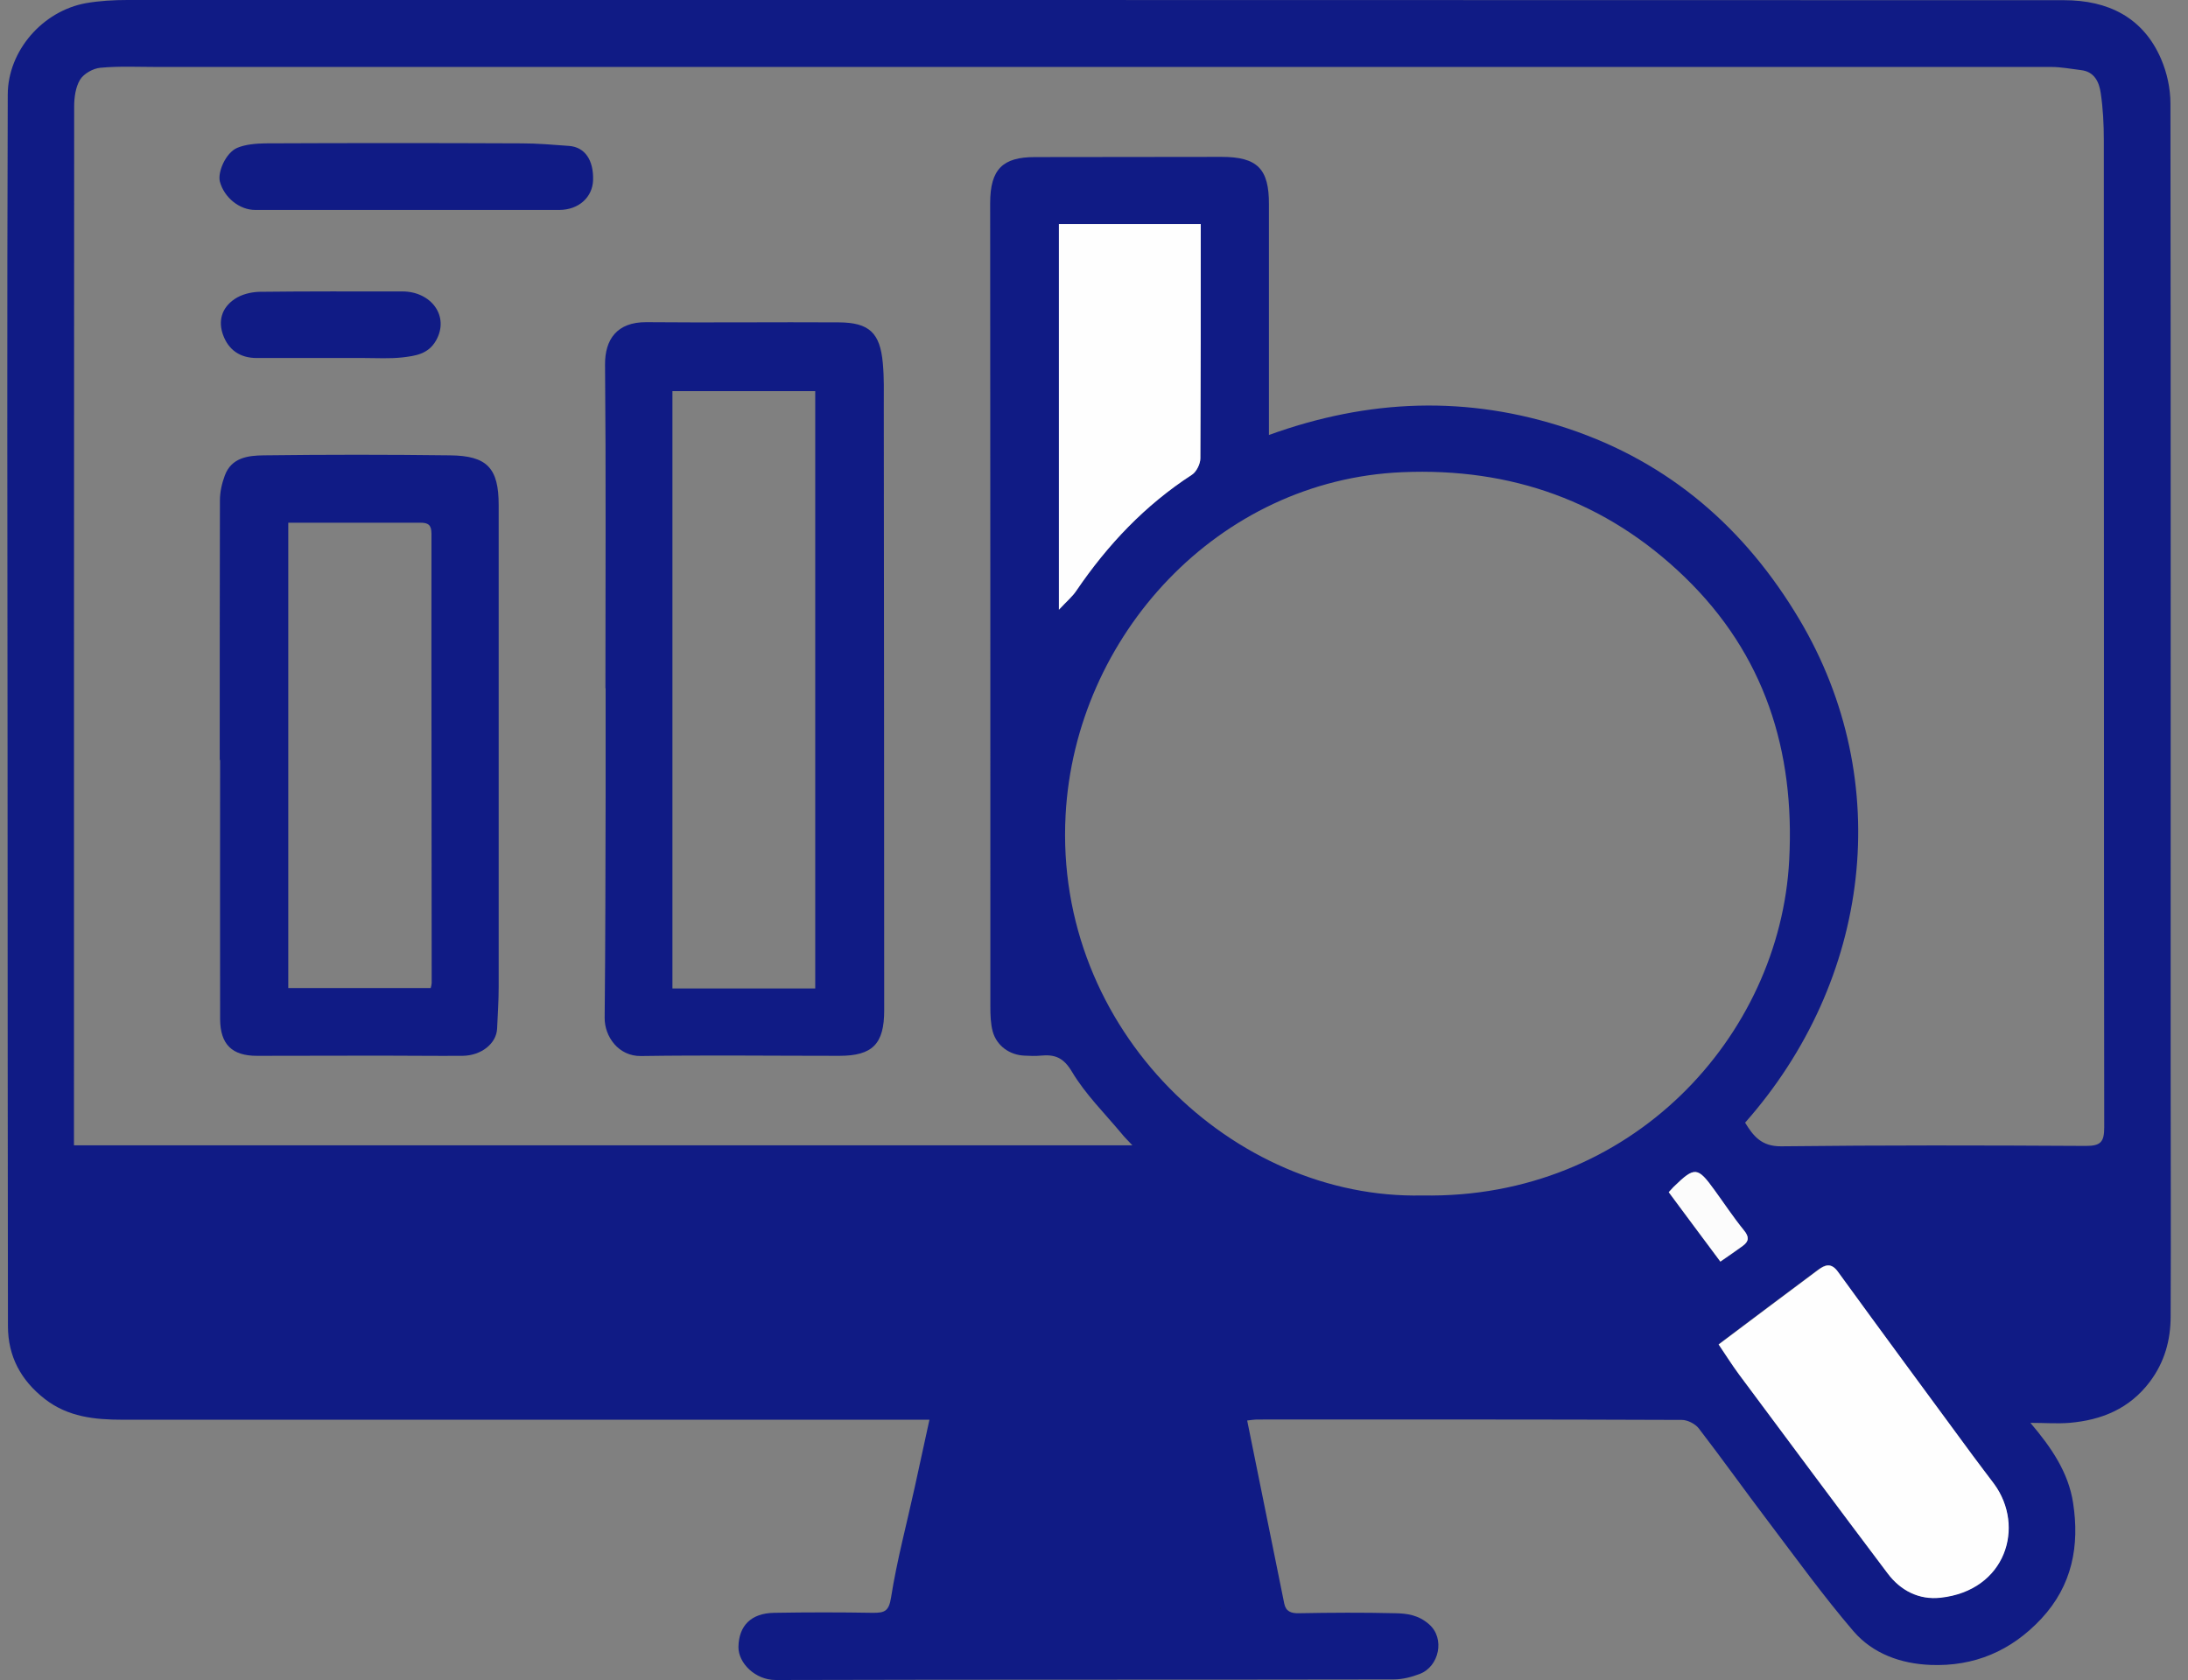 <svg width="125" height="96" viewBox="0 0 125 96" fill="none" xmlns="http://www.w3.org/2000/svg">
<rect x="0" y="0" width="125" height="96" fill="#808080" stroke="none"/>
<g clip-path="url(#clip0_9_2901)">
<path d="M116.006 81.317C117.203 82.727 118.166 84.137 118.434 85.872C118.815 88.323 118.39 90.595 116.621 92.497C114.898 94.344 112.783 95.239 110.287 95.138C108.597 95.071 106.997 94.5 105.889 93.213C104.165 91.199 102.599 89.028 100.998 86.913C99.666 85.156 98.391 83.365 97.048 81.619C96.846 81.362 96.41 81.138 96.085 81.138C88.005 81.104 79.925 81.115 71.844 81.115C71.654 81.115 71.464 81.149 71.251 81.171C71.957 84.674 72.662 88.155 73.367 91.624C73.456 92.083 73.758 92.195 74.206 92.184C76.041 92.15 77.877 92.139 79.701 92.184C80.384 92.195 81.044 92.284 81.648 92.822C82.566 93.627 82.219 95.228 81.111 95.653C80.641 95.832 80.126 95.966 79.634 95.966C67.86 95.989 56.087 95.966 44.314 96C43.139 96 42.176 95.026 42.187 94.109C42.21 92.911 42.892 92.184 44.224 92.161C46.115 92.128 47.996 92.128 49.887 92.161C50.536 92.161 50.782 92.072 50.905 91.288C51.241 89.162 51.801 87.08 52.26 84.977C52.528 83.734 52.797 82.503 53.099 81.127C52.427 81.127 51.834 81.127 51.241 81.127C36.491 81.127 21.752 81.127 7.001 81.127C5.412 81.127 3.879 80.97 2.558 79.94C1.193 78.877 0.454 77.501 0.454 75.777C0.443 64.921 0.432 54.066 0.432 43.21C0.421 30.597 0.399 17.996 0.443 5.394C0.454 2.91 2.424 0.627 4.92 0.179C5.692 0.045 6.498 0 7.281 0C44.157 0 81.044 0 117.92 0.011C120.404 0.011 122.441 0.974 123.471 3.391C123.806 4.174 123.997 5.07 123.997 5.92C124.019 24.196 124.008 42.471 124.008 60.736C124.008 65.57 124.03 70.405 124.008 75.229C124.008 76.583 123.661 77.836 122.821 78.956C121.658 80.5 120.068 81.149 118.222 81.306C117.528 81.362 116.834 81.306 115.995 81.306L116.006 81.317ZM99.689 64.138C100.159 64.91 100.629 65.515 101.759 65.503C107.556 65.436 113.365 65.447 119.173 65.481C120.035 65.481 120.214 65.235 120.214 64.407C120.191 45.605 120.203 26.803 120.191 8.013C120.191 7.107 120.147 6.2 120.012 5.305C119.923 4.689 119.654 4.096 118.893 4.007C118.323 3.939 117.763 3.827 117.192 3.827C81.122 3.827 45.052 3.827 8.982 3.827C7.897 3.827 6.811 3.772 5.737 3.872C5.323 3.906 4.786 4.208 4.573 4.555C4.316 4.98 4.237 5.573 4.237 6.088C4.226 25.584 4.226 45.079 4.226 64.563V65.447H64.693C64.413 65.145 64.223 64.966 64.067 64.765C63.104 63.612 62.007 62.526 61.246 61.251C60.754 60.422 60.261 60.243 59.444 60.322C59.142 60.355 58.829 60.333 58.527 60.322C57.687 60.288 56.949 59.773 56.714 58.945C56.591 58.486 56.579 57.983 56.579 57.502C56.579 42.203 56.579 26.904 56.568 11.605C56.568 9.647 57.307 8.976 59.12 8.976C62.679 8.976 66.227 8.964 69.785 8.964C71.833 8.964 72.505 9.647 72.494 11.684C72.494 15.209 72.494 18.734 72.494 22.26C72.494 23.11 72.494 23.95 72.494 24.856C78.179 22.797 83.831 22.573 89.572 24.487C95.403 26.434 99.711 30.206 102.8 35.398C108.306 44.665 106.885 56.024 99.7 64.149L99.689 64.138ZM81.257 68.312C93.198 68.536 101.703 59.214 102.218 49.13C102.543 42.886 100.808 37.391 96.253 32.981C91.765 28.639 86.326 26.714 80.104 26.983C69.606 27.43 61.425 36.316 60.877 46.579C60.217 58.9 70.513 68.559 81.257 68.312ZM98.178 76.818C98.558 77.377 98.928 77.971 99.342 78.53C102.162 82.324 104.982 86.118 107.825 89.889C108.564 90.874 109.627 91.423 110.847 91.288C114.585 90.885 115.693 87.226 113.913 84.786C113.51 84.238 113.096 83.701 112.693 83.163C110.119 79.672 107.545 76.18 104.994 72.666C104.591 72.118 104.233 72.285 103.852 72.565C101.972 73.964 100.092 75.374 98.178 76.818ZM68.599 12.803H60.496V34.839C60.944 34.358 61.269 34.089 61.492 33.753C63.272 31.123 65.409 28.863 68.095 27.128C68.353 26.96 68.577 26.501 68.577 26.188C68.61 21.779 68.599 17.369 68.599 12.803ZM98.29 72.095C98.771 71.759 99.174 71.491 99.566 71.2C99.924 70.931 99.935 70.685 99.633 70.316C99.04 69.577 98.514 68.782 97.954 68.022C96.981 66.667 96.824 66.656 95.615 67.831C95.526 67.921 95.436 68.022 95.335 68.133C96.309 69.443 97.26 70.73 98.29 72.106V72.095Z" fill="#101B85"/>
<path d="M98.189 76.829C100.103 75.397 101.983 73.975 103.863 72.576C104.255 72.285 104.613 72.129 105.005 72.677C107.556 76.191 110.13 79.672 112.704 83.175C113.107 83.723 113.521 84.26 113.924 84.797C115.715 87.237 114.596 90.897 110.858 91.3C109.638 91.434 108.575 90.897 107.836 89.901C104.994 86.129 102.173 82.335 99.353 78.541C98.939 77.982 98.57 77.389 98.189 76.829Z" fill="#FEFEFE"/>
<path d="M68.599 12.803C68.599 17.358 68.599 21.779 68.576 26.188C68.576 26.512 68.353 26.96 68.095 27.128C65.421 28.863 63.283 31.123 61.492 33.753C61.269 34.089 60.944 34.358 60.496 34.839V12.803H68.599Z" fill="#FEFEFE"/>
<path d="M98.29 72.095C97.26 70.719 96.309 69.432 95.335 68.122C95.436 68.01 95.526 67.909 95.615 67.82C96.824 66.645 96.981 66.667 97.954 68.01C98.514 68.782 99.029 69.566 99.633 70.305C99.935 70.674 99.924 70.931 99.566 71.189C99.174 71.48 98.771 71.748 98.29 72.084V72.095Z" fill="#FCFCFC"/>
<path d="M69.707 91.982C69.707 91.926 69.718 91.87 69.729 91.814C69.729 91.87 69.718 91.926 69.707 91.982Z" fill="#1F2020"/>
<path d="M34.588 39.327C34.588 33.16 34.622 26.994 34.566 20.838C34.555 19.395 35.249 18.399 36.927 18.41C40.587 18.444 44.258 18.399 47.928 18.421C49.663 18.432 50.279 19.025 50.435 20.749C50.514 21.577 50.491 22.416 50.491 23.245C50.502 34.738 50.514 46.232 50.514 57.736C50.514 59.65 49.853 60.333 47.951 60.333C44.179 60.333 40.397 60.288 36.625 60.344C35.338 60.367 34.532 59.236 34.544 58.151C34.588 53.931 34.588 49.712 34.599 45.493C34.599 43.434 34.599 41.386 34.599 39.327H34.588ZM46.574 56.483V22.349H38.416V56.483H46.574Z" fill="#101B85"/>
<path d="M12.553 43.411C12.553 38.476 12.553 33.529 12.564 28.594C12.564 28.113 12.676 27.62 12.843 27.173C13.224 26.143 14.175 26.031 15.059 26.02C18.607 25.975 22.166 25.975 25.714 26.02C27.829 26.042 28.489 26.747 28.489 28.852C28.489 38.04 28.489 47.228 28.489 56.405C28.489 57.199 28.433 57.994 28.399 58.788C28.355 59.628 27.504 60.322 26.419 60.333C24.863 60.344 23.307 60.322 21.752 60.322C19.39 60.322 17.029 60.333 14.679 60.333C13.258 60.333 12.586 59.684 12.575 58.24C12.564 53.305 12.575 48.358 12.575 43.423C12.575 43.423 12.553 43.423 12.541 43.423L12.553 43.411ZM16.469 29.881V56.461H24.606C24.639 56.326 24.662 56.248 24.662 56.17C24.662 47.62 24.639 39.069 24.65 30.508C24.65 30.015 24.483 29.87 24.035 29.87C21.561 29.87 19.099 29.87 16.469 29.87V29.881Z" fill="#101B85"/>
<path d="M23.229 11.997C20.342 11.997 17.465 11.997 14.578 11.997C13.683 11.997 12.81 11.292 12.564 10.386C12.418 9.837 12.899 8.729 13.549 8.45C14.03 8.248 14.612 8.203 15.149 8.192C20.028 8.17 24.908 8.17 29.787 8.192C30.694 8.192 31.6 8.27 32.507 8.338C33.413 8.405 33.917 9.143 33.883 10.296C33.85 11.27 33.066 11.986 31.97 11.997C29.06 11.997 26.15 11.997 23.24 11.997H23.229Z" fill="#101B85"/>
<path d="M18.741 20.458C17.387 20.458 16.022 20.458 14.668 20.458C13.716 20.458 13.056 19.999 12.743 19.137C12.463 18.365 12.642 17.604 13.403 17.089C13.795 16.821 14.343 16.686 14.824 16.675C17.544 16.642 20.263 16.653 22.983 16.653C24.628 16.653 25.702 18.063 24.908 19.462C24.46 20.245 23.721 20.335 22.983 20.424C22.267 20.503 21.539 20.458 20.823 20.458C20.129 20.458 19.435 20.458 18.741 20.458C18.741 20.458 18.741 20.458 18.741 20.447V20.458Z" fill="#101B85"/>
</g>
<defs>
<clipPath id="clip0_9_2901">
<rect width="123.598" height="96" fill="white" transform="translate(0.421)"/>
</clipPath>
</defs>
</svg>

